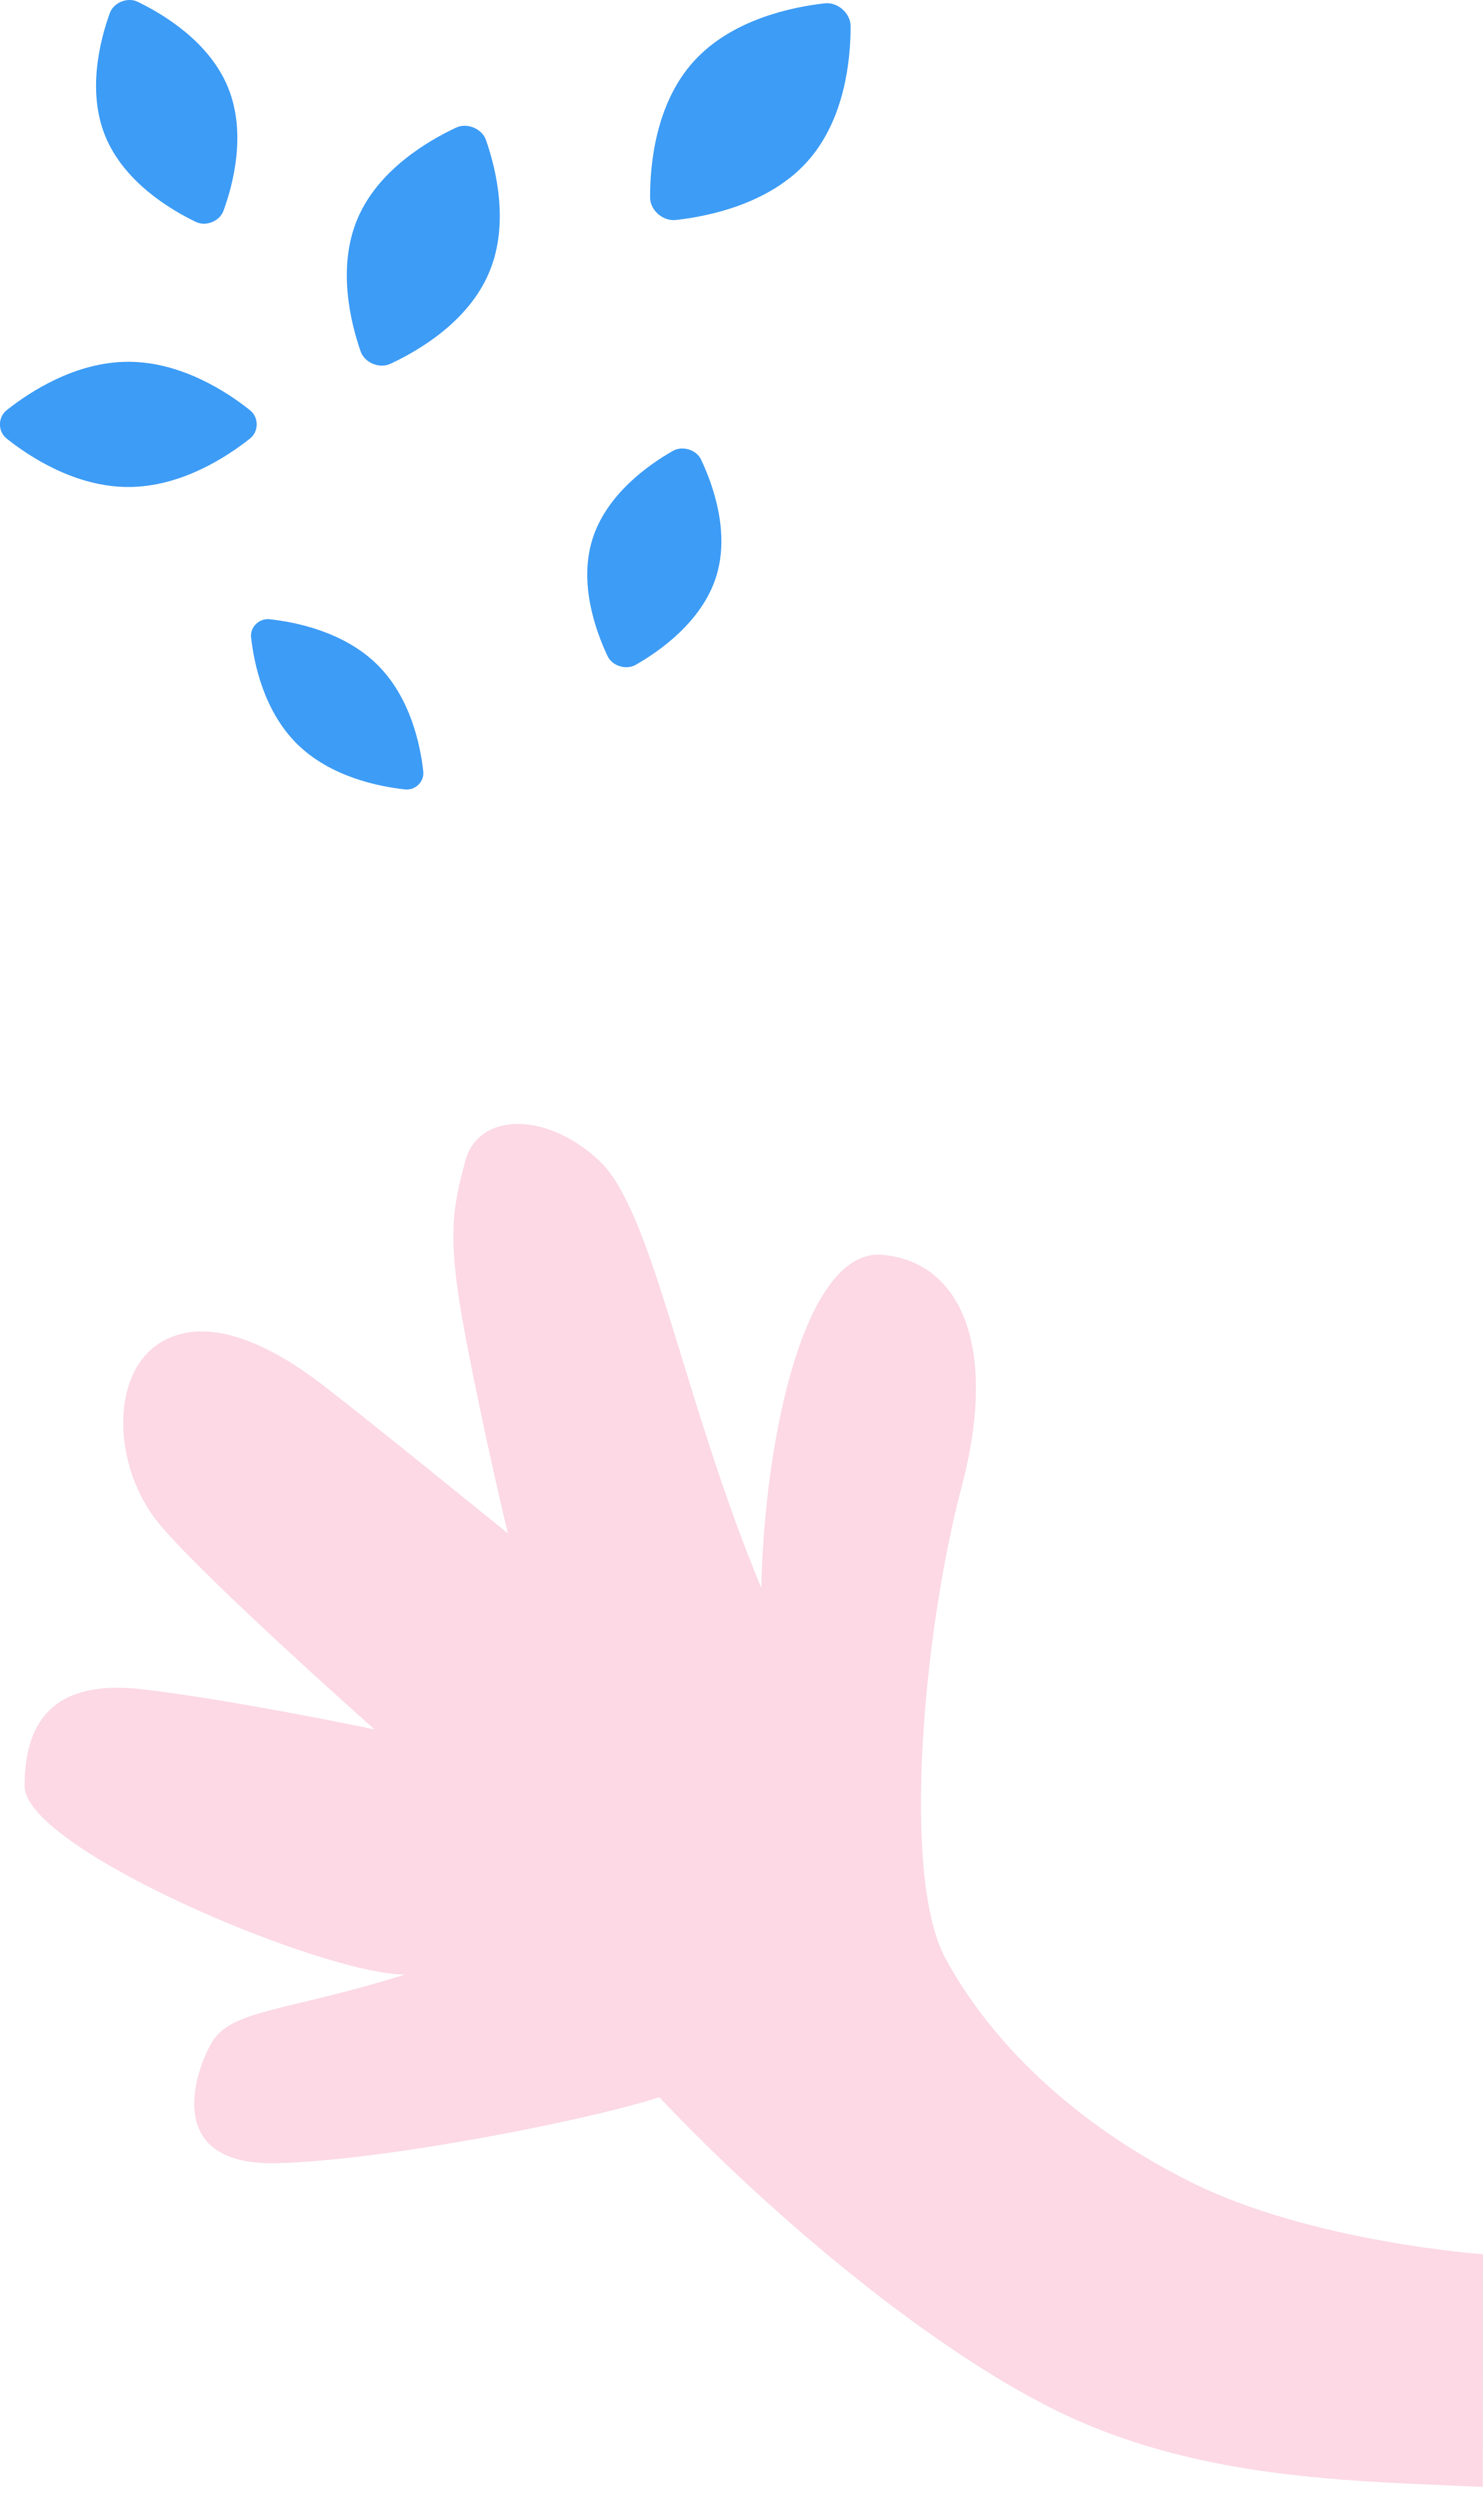 <svg width="108" height="182" viewBox="0 0 108 182" fill="none" xmlns="http://www.w3.org/2000/svg">
<g clip-path="url(#clip0)">
<path d="M108 164.108C108 164.108 95.466 163.234 86.699 158.845C78.016 154.496 72.111 148.552 68.867 142.6C65.622 136.649 67.244 118.809 70.022 108.282C72.801 97.755 69.793 91.81 64.236 91.349C58.679 90.888 55.685 104.387 55.441 115.602C49.648 101.642 47.559 88.15 43.625 84.483C39.691 80.823 34.823 81.05 33.897 84.483C32.971 87.916 32.504 89.973 33.897 97.294C35.29 104.615 36.982 111.632 36.982 111.632C36.982 111.632 26.948 103.472 23.473 100.803C20.36 98.409 15.368 95.464 11.663 97.755C7.959 100.046 8.189 106.906 11.663 111.027C15.138 115.148 27.275 125.902 27.275 125.902C27.275 125.902 16.761 123.7 10.271 122.971C3.788 122.242 1.79 125.448 1.79 130.023C1.79 134.599 23.473 143.749 29.496 143.749C20.695 146.495 16.761 146.268 15.368 148.786C13.975 151.304 12.123 157.71 20.228 157.482C28.334 157.255 43.151 154.276 48.012 152.68C56.465 161.604 67.523 170.713 76.38 175.22C86.985 180.614 98.495 180.593 107.986 181.054C108 173.493 108 164.108 108 164.108Z" fill="#FCD9E5"/>
<path d="M18.209 29.867C18.857 30.383 18.857 31.409 18.209 31.924C16.517 33.266 13.181 35.454 9.345 35.454C5.515 35.454 2.179 33.28 0.487 31.931C-0.167 31.415 -0.167 30.376 0.487 29.86C2.179 28.519 5.508 26.338 9.345 26.338C13.181 26.338 16.524 28.519 18.209 29.867Z" fill="#3D9CF6"/>
<path d="M30.826 56.17C30.903 56.9 30.248 57.553 29.51 57.471C27.581 57.264 24.065 56.563 21.635 54.161C19.212 51.767 18.494 48.3 18.285 46.394C18.202 45.657 18.87 45.004 19.616 45.08C21.551 45.286 25.054 45.995 27.477 48.389C29.907 50.79 30.617 54.258 30.826 56.17Z" fill="#3D9CF6"/>
<path d="M46.278 48.41C45.595 48.795 44.586 48.478 44.252 47.777C43.381 45.94 42.121 42.451 43.158 39.211C44.189 35.977 47.232 33.83 49.014 32.819C49.697 32.427 50.72 32.743 51.054 33.452C51.925 35.296 53.178 38.77 52.148 42.004C51.11 45.252 48.06 47.398 46.278 48.41Z" fill="#3D9CF6"/>
<path d="M28.424 26.489C27.63 26.86 26.551 26.406 26.265 25.588C25.52 23.448 24.538 19.423 26.049 15.893C27.554 12.371 31.147 10.258 33.222 9.288C34.022 8.917 35.109 9.371 35.394 10.197C36.139 12.343 37.114 16.354 35.603 19.877C34.099 23.413 30.499 25.526 28.424 26.489Z" fill="#3D9CF6"/>
<path d="M16.273 15.35C15.995 16.107 14.992 16.513 14.261 16.155C12.346 15.233 9.031 13.224 7.674 9.928C6.323 6.639 7.284 2.924 8.001 0.943C8.279 0.179 9.296 -0.227 10.027 0.131C11.942 1.053 15.249 3.062 16.6 6.351C17.958 9.653 16.997 13.375 16.273 15.35Z" fill="#3D9CF6"/>
<path d="M49.209 16.017C48.276 16.12 47.343 15.302 47.343 14.373C47.336 11.951 47.747 7.548 50.504 4.486C53.255 1.431 57.628 0.516 60.065 0.241C61.005 0.138 61.945 0.963 61.945 1.899C61.952 4.321 61.534 8.717 58.784 11.772C56.026 14.834 51.646 15.749 49.209 16.017Z" fill="#3D9CF6"/>
</g>
<defs>
<clipPath id="clip0">
<rect width="108" height="181.04" fill="white"/>
</clipPath>
</defs>
</svg>
